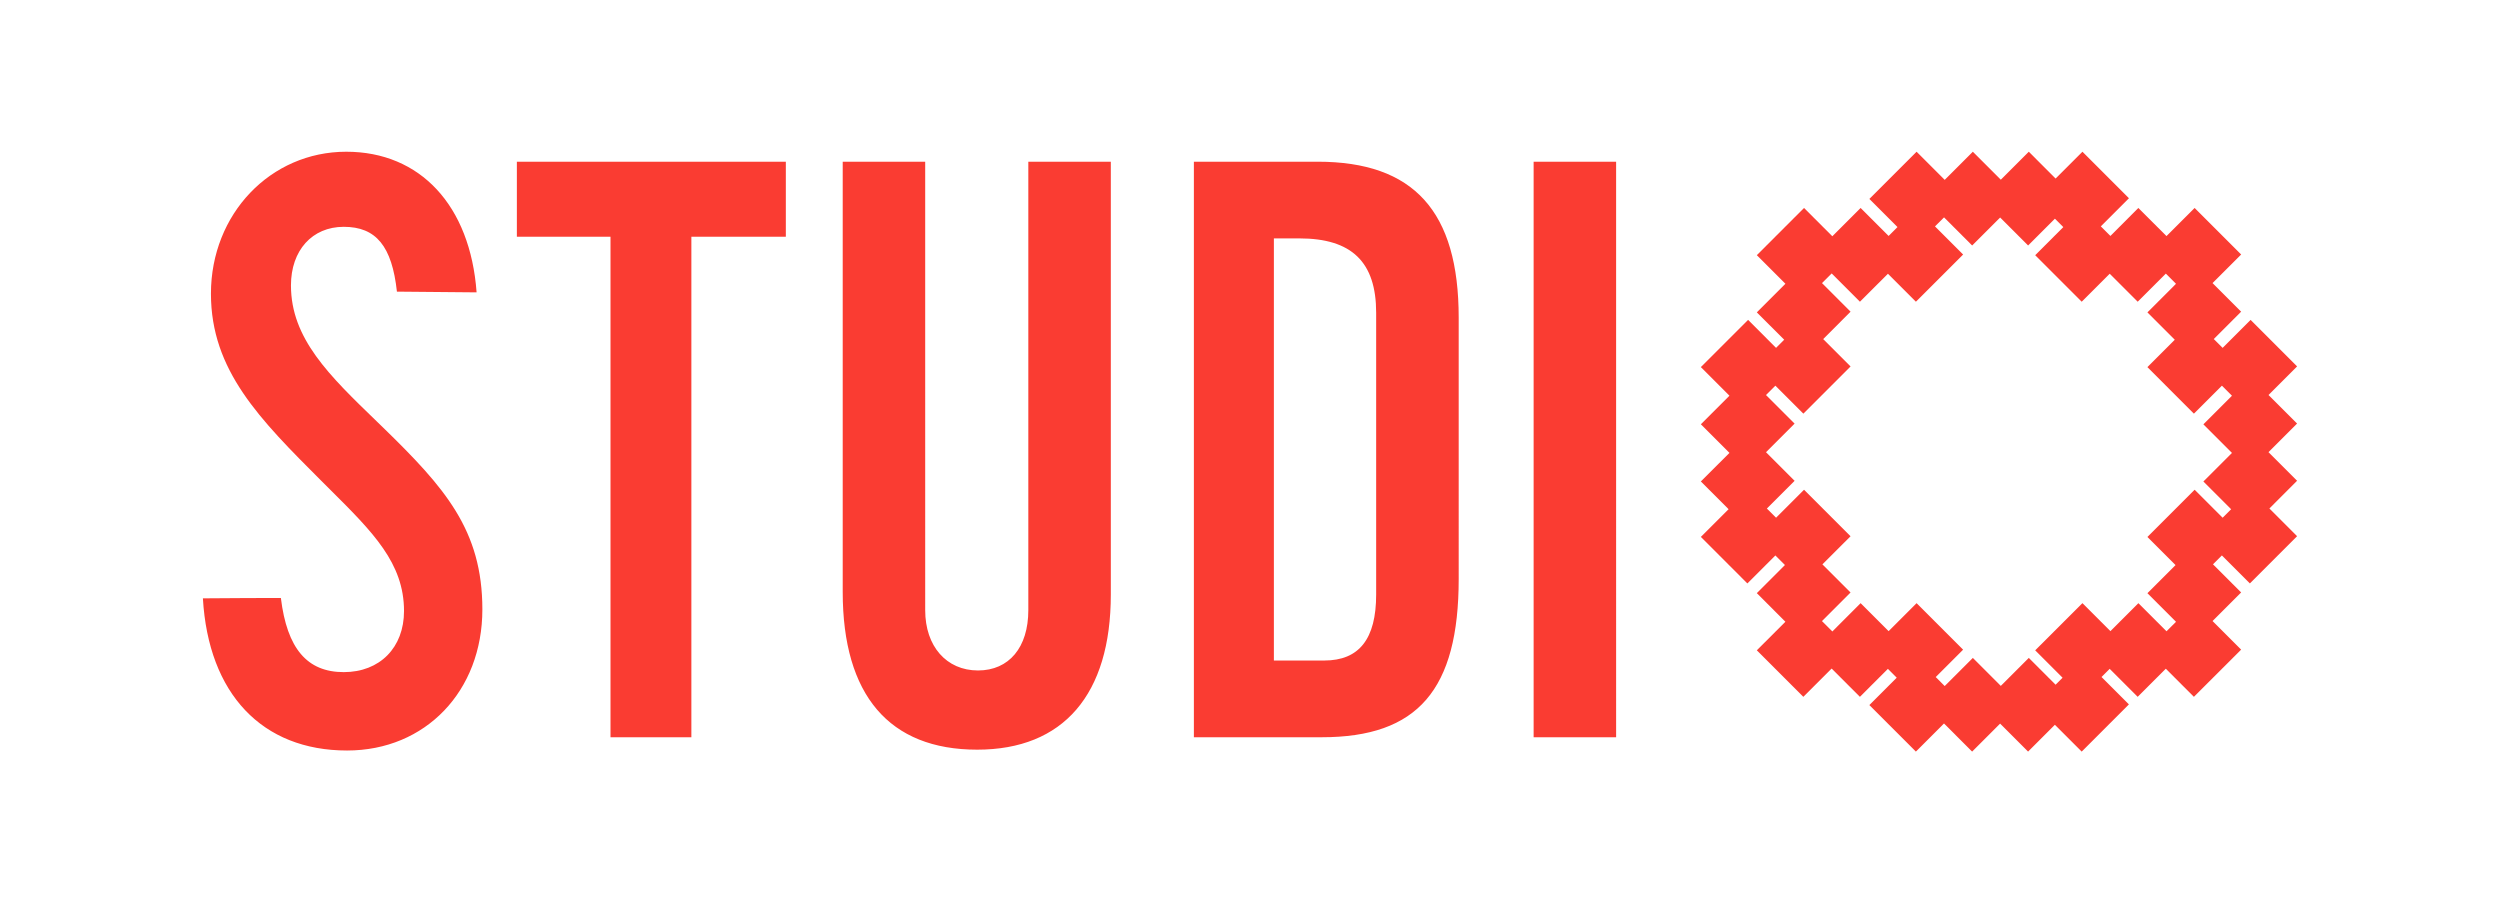 <?xml version="1.0" encoding="utf-8"?>
<!-- Generator: Adobe Illustrator 16.0.3, SVG Export Plug-In . SVG Version: 6.00 Build 0)  -->
<!DOCTYPE svg PUBLIC "-//W3C//DTD SVG 1.1//EN" "http://www.w3.org/Graphics/SVG/1.1/DTD/svg11.dtd">
<svg version="1.1" id="Layer_1" xmlns="http://www.w3.org/2000/svg" xmlns:xlink="http://www.w3.org/1999/xlink" x="0px" y="0px"
	 width="257px" height="93.845px" viewBox="-2.607 -19.156 257 93.845" enable-background="new -2.607 -19.156 257 93.845"
	 xml:space="preserve">
<g>
	<path fill="#FA3C32" d="M133.523,48.746h-5.175V5.351h2.616c5.389,0,7.898,2.428,7.898,7.643v28.964
		C138.863,46.526,137.118,48.746,133.523,48.746 M60.153,56.633h8.313V5.18h9.711v-7.713H50.527v7.714h9.626V56.633z
		 M120.124,56.633h13.142c9.871,0,14.081-4.873,14.081-16.294V13.505c0-10.942-4.611-16.038-14.507-16.038h-12.716V56.633z
		 M155.05,56.633h8.48V-2.533h-8.48V56.633z M84.024-2.533V41.7c0,10.604,4.779,16.21,13.822,16.21
		c8.861,0,13.739-5.665,13.739-15.953v-44.49h-8.481v46.108c0,3.82-1.981,6.193-5.171,6.193c-3.248,0-5.43-2.488-5.43-6.193V-2.533
		H84.024z M46.387,10.899c-0.648-8.917-5.783-14.457-13.4-14.457c-7.8,0-13.909,6.411-13.909,14.592
		c0,7.889,5.011,12.902,11.356,19.249l0.881,0.877c4.419,4.398,7.611,7.576,7.611,12.5c0,3.758-2.49,6.279-6.195,6.279
		c-3.771,0-5.831-2.425-6.463-7.621c-1.24-0.011-5.113,0.014-8.017,0.036c0.568,9.806,6.081,15.643,14.821,15.643
		c8.06,0,13.909-6.102,13.909-14.507c0-8.17-3.87-12.528-10.245-18.733l-0.57-0.552c-4.952-4.782-8.862-8.561-8.862-14.021
		c0-3.604,2.182-6.023,5.427-6.023c3.325,0,4.958,1.991,5.466,6.663"/>
	<path fill="#FA3C32" d="M214.343,45.725l-2.877-2.877l-4.855,4.851l2.815,2.817l-0.719,0.717l-2.755-2.756l-2.876,2.877
		l-2.875-2.877l-2.892,2.893l-0.923-0.925l2.814-2.813l-4.782-4.782l-2.876,2.876l-2.877-2.876l-2.907,2.909l-1.066-1.066
		l2.938-2.94l-2.892-2.892l2.892-2.889l-4.781-4.782l-2.876,2.876l-0.945-0.944l2.852-2.849l-2.941-2.942l2.939-2.939l-2.94-2.938
		l0.964-0.962l2.878,2.876l4.852-4.853l-2.814-2.813l2.814-2.816l-2.938-2.939l0.996-0.993l2.905,2.907l2.878-2.876l2.876,2.876
		l4.854-4.851l-2.892-2.892l0.93-0.928l2.89,2.891l2.878-2.876l2.874,2.876l2.755-2.756l0.864,0.864l-2.89,2.891l4.781,4.781
		l2.878-2.877l2.878,2.877l2.892-2.89l1.045,1.048l-2.938,2.939l2.812,2.813l-2.814,2.814l4.781,4.783l2.878-2.877l1.034,1.035
		l-2.938,2.94l2.938,2.939l-2.938,2.937l2.852,2.853l-0.874,0.872l-2.877-2.877l-4.855,4.854l2.892,2.891l-2.892,2.89l2.94,2.94
		l-0.977,0.976l-2.892-2.89L214.343,45.725z M230.597,21.451l2.938-2.939l-4.78-4.783l-2.876,2.877l-0.91-0.909l2.813-2.813
		l-2.94-2.94l2.942-2.937L223,2.223l-2.892,2.89l-2.892-2.89L214.343,5.1l-0.985-0.986l2.89-2.89l-4.781-4.783l-2.759,2.757
		l-2.755-2.757l-2.876,2.877l-2.877-2.877l-2.89,2.893l-2.892-2.893l-4.853,4.853l2.89,2.892L191.542,5.1l-2.878-2.877l-2.907,2.909
		l-2.909-2.909l-4.853,4.853l2.939,2.939l-2.939,2.941l2.813,2.812l-0.837,0.837l-2.874-2.877l-4.857,4.853l2.94,2.943l-2.938,2.936
		l2.94,2.941l-2.942,2.937l2.852,2.852l-2.852,2.849l4.782,4.783l2.879-2.877l0.984,0.983l-2.891,2.892l2.938,2.94l-2.938,2.937
		l4.782,4.782l2.909-2.907l2.907,2.907l2.876-2.876l0.908,0.909l-2.813,2.814l4.782,4.783l2.892-2.892l2.89,2.892l2.878-2.877
		l2.874,2.877l2.755-2.756l2.756,2.756l4.854-4.853l-2.814-2.815l0.838-0.84l2.878,2.877l2.892-2.89l2.888,2.89l4.855-4.851
		l-2.938-2.941l2.938-2.938l-2.892-2.892l0.914-0.914l2.877,2.878l4.853-4.854l-2.846-2.85l2.846-2.85l-2.939-2.94l2.939-2.941
		L230.597,21.451z"/>
</g>
</svg>
